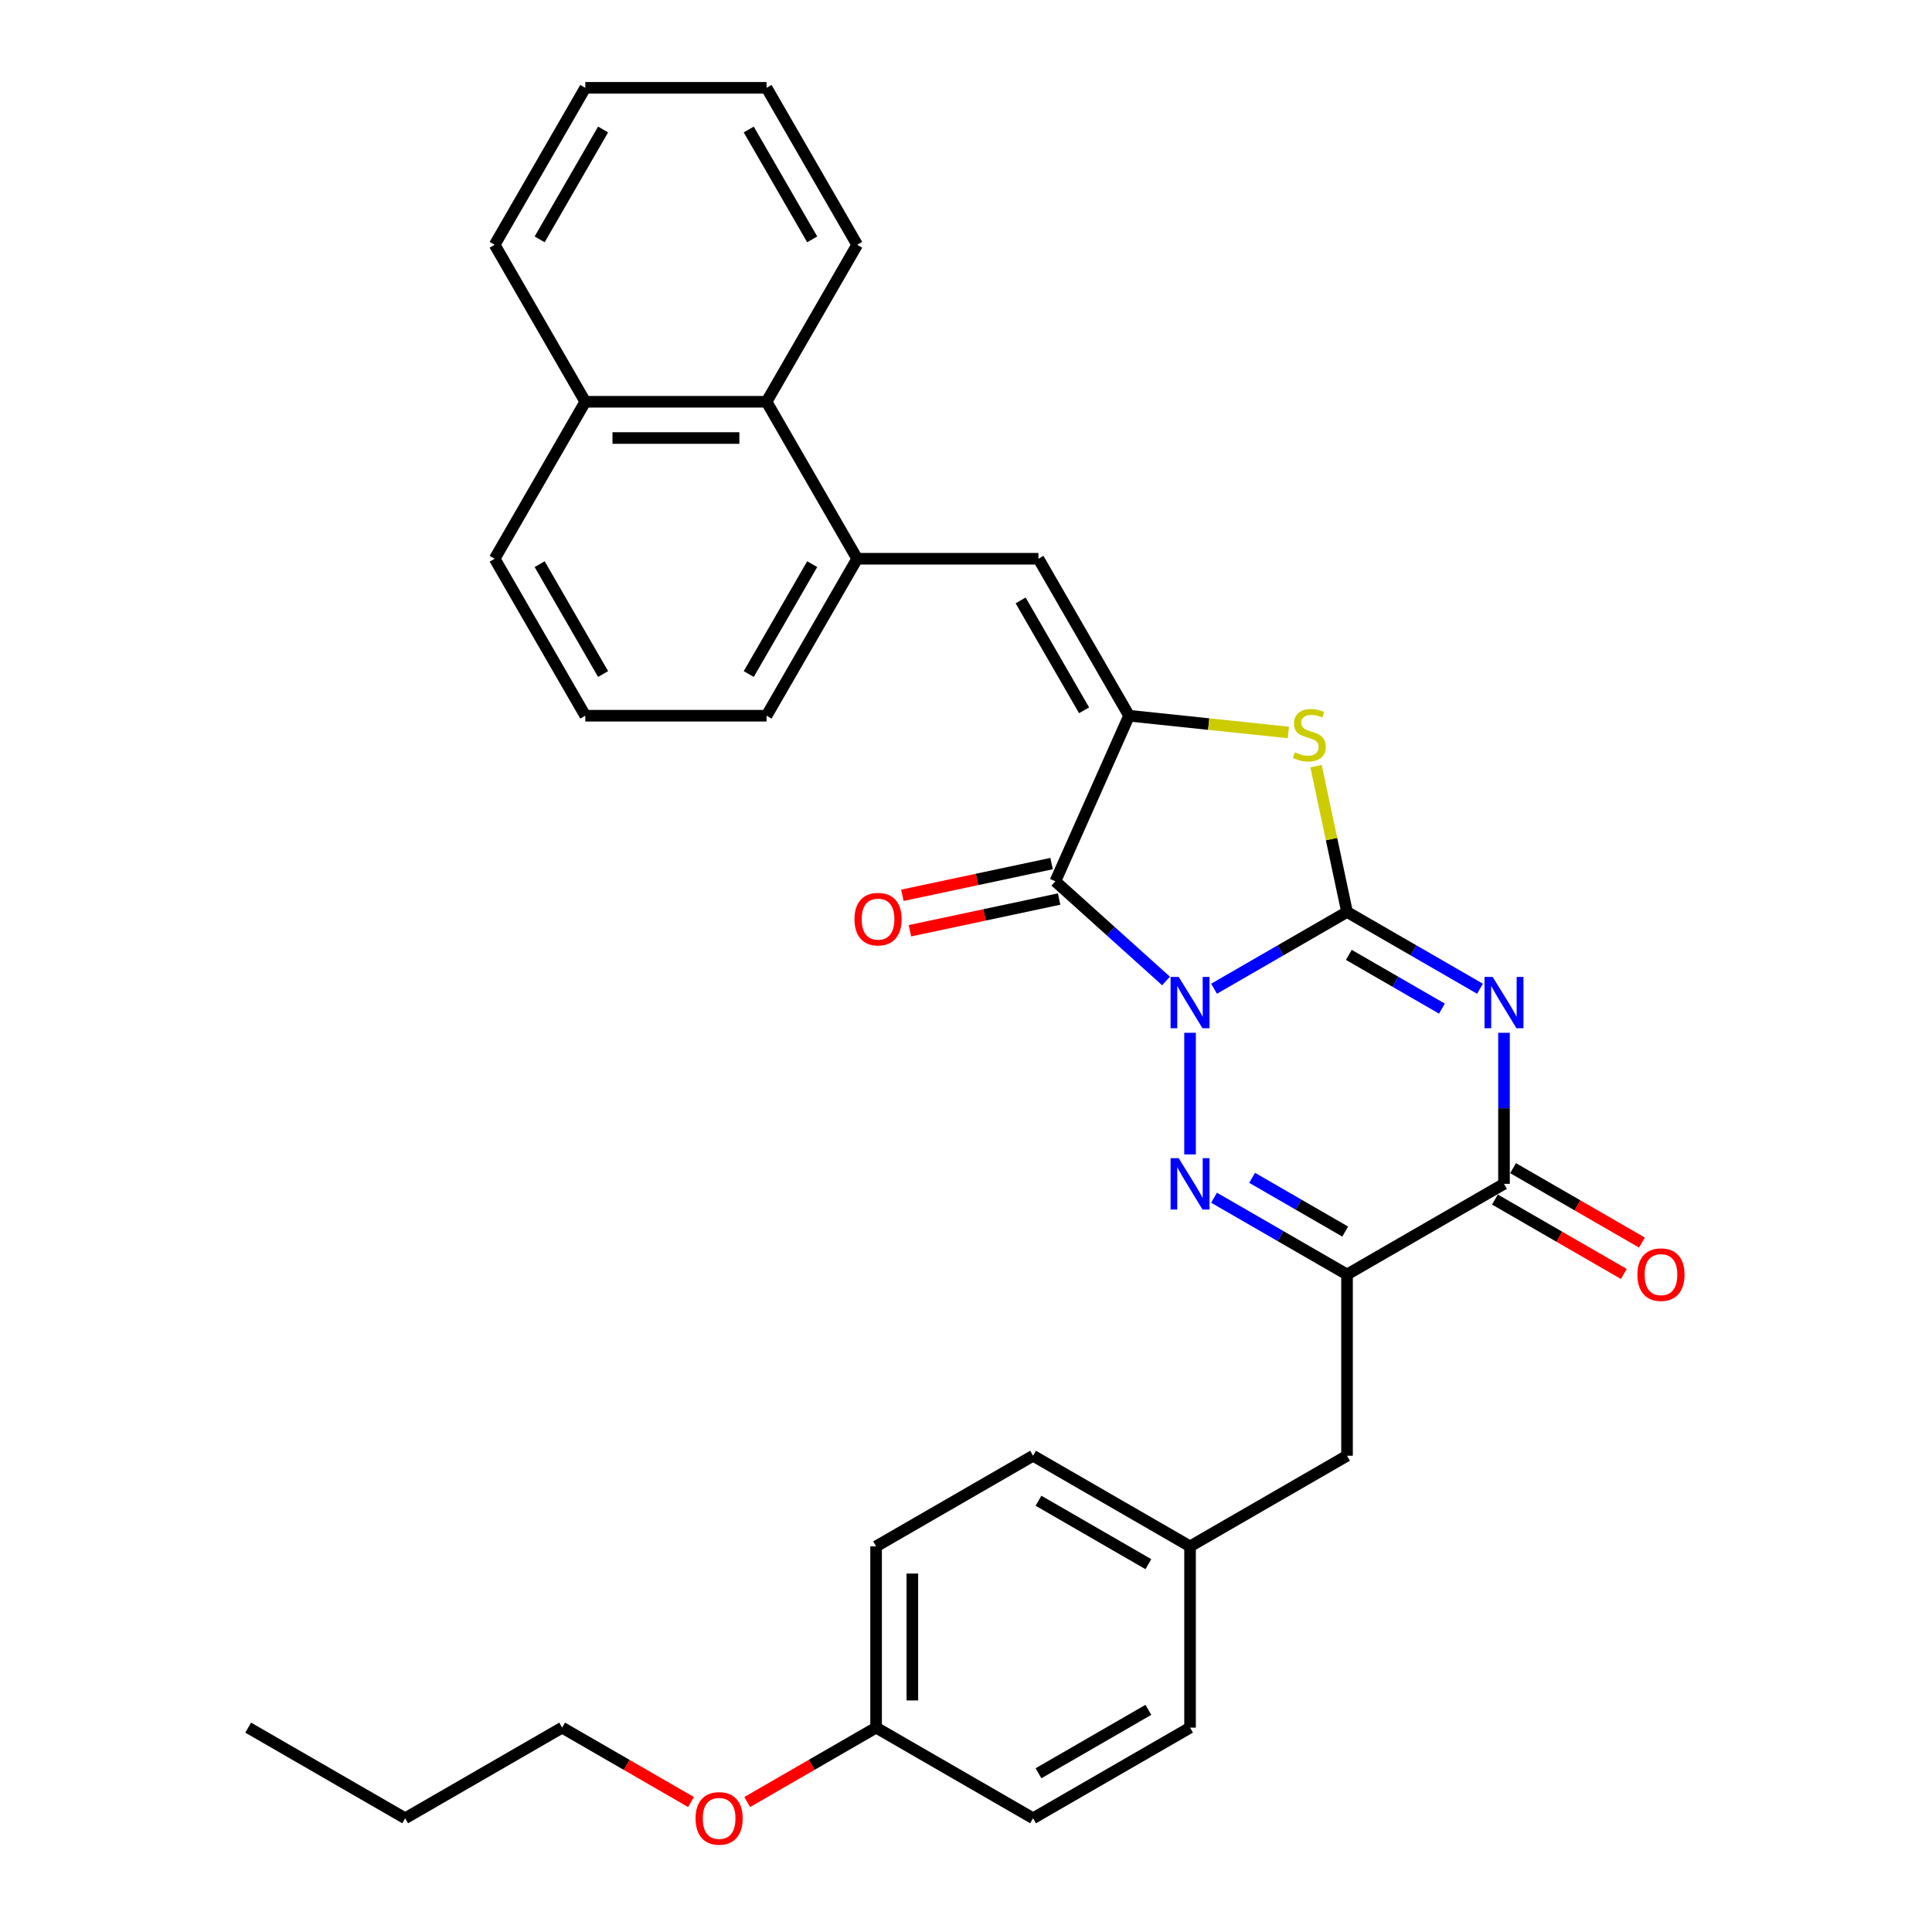 <?xml version='1.0' encoding='iso-8859-1'?>
<svg version='1.1' baseProfile='full'
              xmlns='http://www.w3.org/2000/svg'
                      xmlns:rdkit='http://www.rdkit.org/xml'
                      xmlns:xlink='http://www.w3.org/1999/xlink'
                  xml:space='preserve'
width='1000px' height='1000px' viewBox='0 0 1000 1000'>
<!-- END OF HEADER -->
<rect style='opacity:1.0;fill:#FFFFFF;stroke:none' width='1000' height='1000' x='0' y='0'> </rect>
<path class='bond-0' d='M 628.389,511.77 L 662.803,491.901' style='fill:none;fill-rule:evenodd;stroke:#0000FF;stroke-width:6px;stroke-linecap:butt;stroke-linejoin:miter;stroke-opacity:1' />
<path class='bond-0' d='M 662.803,491.901 L 697.218,472.032' style='fill:none;fill-rule:evenodd;stroke:#000000;stroke-width:6px;stroke-linecap:butt;stroke-linejoin:miter;stroke-opacity:1' />
<path class='bond-2' d='M 615.968,534.572 L 615.968,597.522' style='fill:none;fill-rule:evenodd;stroke:#0000FF;stroke-width:6px;stroke-linecap:butt;stroke-linejoin:miter;stroke-opacity:1' />
<path class='bond-3' d='M 603.546,507.757 L 574.896,481.961' style='fill:none;fill-rule:evenodd;stroke:#0000FF;stroke-width:6px;stroke-linecap:butt;stroke-linejoin:miter;stroke-opacity:1' />
<path class='bond-3' d='M 574.896,481.961 L 546.246,456.164' style='fill:none;fill-rule:evenodd;stroke:#000000;stroke-width:6px;stroke-linecap:butt;stroke-linejoin:miter;stroke-opacity:1' />
<path class='bond-1' d='M 697.218,472.032 L 731.632,491.901' style='fill:none;fill-rule:evenodd;stroke:#000000;stroke-width:6px;stroke-linecap:butt;stroke-linejoin:miter;stroke-opacity:1' />
<path class='bond-1' d='M 731.632,491.901 L 766.046,511.77' style='fill:none;fill-rule:evenodd;stroke:#0000FF;stroke-width:6px;stroke-linecap:butt;stroke-linejoin:miter;stroke-opacity:1' />
<path class='bond-1' d='M 698.16,494.243 L 722.25,508.151' style='fill:none;fill-rule:evenodd;stroke:#000000;stroke-width:6px;stroke-linecap:butt;stroke-linejoin:miter;stroke-opacity:1' />
<path class='bond-1' d='M 722.25,508.151 L 746.34,522.059' style='fill:none;fill-rule:evenodd;stroke:#0000FF;stroke-width:6px;stroke-linecap:butt;stroke-linejoin:miter;stroke-opacity:1' />
<path class='bond-6' d='M 697.218,472.032 L 689.198,434.3' style='fill:none;fill-rule:evenodd;stroke:#000000;stroke-width:6px;stroke-linecap:butt;stroke-linejoin:miter;stroke-opacity:1' />
<path class='bond-6' d='M 689.198,434.3 L 681.177,396.568' style='fill:none;fill-rule:evenodd;stroke:#CCCC00;stroke-width:6px;stroke-linecap:butt;stroke-linejoin:miter;stroke-opacity:1' />
<path class='bond-33' d='M 778.468,534.572 L 778.468,573.667' style='fill:none;fill-rule:evenodd;stroke:#0000FF;stroke-width:6px;stroke-linecap:butt;stroke-linejoin:miter;stroke-opacity:1' />
<path class='bond-33' d='M 778.468,573.667 L 778.468,612.761' style='fill:none;fill-rule:evenodd;stroke:#000000;stroke-width:6px;stroke-linecap:butt;stroke-linejoin:miter;stroke-opacity:1' />
<path class='bond-5' d='M 628.389,619.933 L 662.803,639.802' style='fill:none;fill-rule:evenodd;stroke:#0000FF;stroke-width:6px;stroke-linecap:butt;stroke-linejoin:miter;stroke-opacity:1' />
<path class='bond-5' d='M 662.803,639.802 L 697.218,659.671' style='fill:none;fill-rule:evenodd;stroke:#000000;stroke-width:6px;stroke-linecap:butt;stroke-linejoin:miter;stroke-opacity:1' />
<path class='bond-5' d='M 648.095,609.644 L 672.185,623.552' style='fill:none;fill-rule:evenodd;stroke:#0000FF;stroke-width:6px;stroke-linecap:butt;stroke-linejoin:miter;stroke-opacity:1' />
<path class='bond-5' d='M 672.185,623.552 L 696.275,637.46' style='fill:none;fill-rule:evenodd;stroke:#000000;stroke-width:6px;stroke-linecap:butt;stroke-linejoin:miter;stroke-opacity:1' />
<path class='bond-4' d='M 546.246,456.164 L 584.406,370.455' style='fill:none;fill-rule:evenodd;stroke:#000000;stroke-width:6px;stroke-linecap:butt;stroke-linejoin:miter;stroke-opacity:1' />
<path class='bond-11' d='M 544.295,446.987 L 505.682,455.195' style='fill:none;fill-rule:evenodd;stroke:#000000;stroke-width:6px;stroke-linecap:butt;stroke-linejoin:miter;stroke-opacity:1' />
<path class='bond-11' d='M 505.682,455.195 L 467.068,463.402' style='fill:none;fill-rule:evenodd;stroke:#FF0000;stroke-width:6px;stroke-linecap:butt;stroke-linejoin:miter;stroke-opacity:1' />
<path class='bond-11' d='M 548.197,465.341 L 509.583,473.549' style='fill:none;fill-rule:evenodd;stroke:#000000;stroke-width:6px;stroke-linecap:butt;stroke-linejoin:miter;stroke-opacity:1' />
<path class='bond-11' d='M 509.583,473.549 L 470.969,481.756' style='fill:none;fill-rule:evenodd;stroke:#FF0000;stroke-width:6px;stroke-linecap:butt;stroke-linejoin:miter;stroke-opacity:1' />
<path class='bond-8' d='M 584.406,370.455 L 537.496,289.205' style='fill:none;fill-rule:evenodd;stroke:#000000;stroke-width:6px;stroke-linecap:butt;stroke-linejoin:miter;stroke-opacity:1' />
<path class='bond-8' d='M 561.119,367.65 L 528.282,310.775' style='fill:none;fill-rule:evenodd;stroke:#000000;stroke-width:6px;stroke-linecap:butt;stroke-linejoin:miter;stroke-opacity:1' />
<path class='bond-32' d='M 584.406,370.455 L 625.627,374.788' style='fill:none;fill-rule:evenodd;stroke:#000000;stroke-width:6px;stroke-linecap:butt;stroke-linejoin:miter;stroke-opacity:1' />
<path class='bond-32' d='M 625.627,374.788 L 666.847,379.12' style='fill:none;fill-rule:evenodd;stroke:#CCCC00;stroke-width:6px;stroke-linecap:butt;stroke-linejoin:miter;stroke-opacity:1' />
<path class='bond-7' d='M 697.218,659.671 L 778.468,612.761' style='fill:none;fill-rule:evenodd;stroke:#000000;stroke-width:6px;stroke-linecap:butt;stroke-linejoin:miter;stroke-opacity:1' />
<path class='bond-10' d='M 697.218,659.671 L 697.218,753.491' style='fill:none;fill-rule:evenodd;stroke:#000000;stroke-width:6px;stroke-linecap:butt;stroke-linejoin:miter;stroke-opacity:1' />
<path class='bond-13' d='M 773.777,620.886 L 807.131,640.143' style='fill:none;fill-rule:evenodd;stroke:#000000;stroke-width:6px;stroke-linecap:butt;stroke-linejoin:miter;stroke-opacity:1' />
<path class='bond-13' d='M 807.131,640.143 L 840.485,659.4' style='fill:none;fill-rule:evenodd;stroke:#FF0000;stroke-width:6px;stroke-linecap:butt;stroke-linejoin:miter;stroke-opacity:1' />
<path class='bond-13' d='M 783.159,604.636 L 816.513,623.893' style='fill:none;fill-rule:evenodd;stroke:#000000;stroke-width:6px;stroke-linecap:butt;stroke-linejoin:miter;stroke-opacity:1' />
<path class='bond-13' d='M 816.513,623.893 L 849.867,643.15' style='fill:none;fill-rule:evenodd;stroke:#FF0000;stroke-width:6px;stroke-linecap:butt;stroke-linejoin:miter;stroke-opacity:1' />
<path class='bond-9' d='M 537.496,289.205 L 443.676,289.205' style='fill:none;fill-rule:evenodd;stroke:#000000;stroke-width:6px;stroke-linecap:butt;stroke-linejoin:miter;stroke-opacity:1' />
<path class='bond-12' d='M 443.676,289.205 L 396.766,207.955' style='fill:none;fill-rule:evenodd;stroke:#000000;stroke-width:6px;stroke-linecap:butt;stroke-linejoin:miter;stroke-opacity:1' />
<path class='bond-21' d='M 443.676,289.205 L 396.766,370.455' style='fill:none;fill-rule:evenodd;stroke:#000000;stroke-width:6px;stroke-linecap:butt;stroke-linejoin:miter;stroke-opacity:1' />
<path class='bond-21' d='M 420.39,292.011 L 387.553,348.886' style='fill:none;fill-rule:evenodd;stroke:#000000;stroke-width:6px;stroke-linecap:butt;stroke-linejoin:miter;stroke-opacity:1' />
<path class='bond-15' d='M 697.218,753.491 L 615.968,800.401' style='fill:none;fill-rule:evenodd;stroke:#000000;stroke-width:6px;stroke-linecap:butt;stroke-linejoin:miter;stroke-opacity:1' />
<path class='bond-14' d='M 396.766,207.955 L 302.947,207.955' style='fill:none;fill-rule:evenodd;stroke:#000000;stroke-width:6px;stroke-linecap:butt;stroke-linejoin:miter;stroke-opacity:1' />
<path class='bond-14' d='M 382.693,226.719 L 317.02,226.719' style='fill:none;fill-rule:evenodd;stroke:#000000;stroke-width:6px;stroke-linecap:butt;stroke-linejoin:miter;stroke-opacity:1' />
<path class='bond-24' d='M 396.766,207.955 L 443.676,126.705' style='fill:none;fill-rule:evenodd;stroke:#000000;stroke-width:6px;stroke-linecap:butt;stroke-linejoin:miter;stroke-opacity:1' />
<path class='bond-26' d='M 302.947,207.955 L 256.037,126.705' style='fill:none;fill-rule:evenodd;stroke:#000000;stroke-width:6px;stroke-linecap:butt;stroke-linejoin:miter;stroke-opacity:1' />
<path class='bond-35' d='M 302.947,207.955 L 256.037,289.205' style='fill:none;fill-rule:evenodd;stroke:#000000;stroke-width:6px;stroke-linecap:butt;stroke-linejoin:miter;stroke-opacity:1' />
<path class='bond-17' d='M 615.968,800.401 L 615.968,894.22' style='fill:none;fill-rule:evenodd;stroke:#000000;stroke-width:6px;stroke-linecap:butt;stroke-linejoin:miter;stroke-opacity:1' />
<path class='bond-18' d='M 615.968,800.401 L 534.717,753.491' style='fill:none;fill-rule:evenodd;stroke:#000000;stroke-width:6px;stroke-linecap:butt;stroke-linejoin:miter;stroke-opacity:1' />
<path class='bond-18' d='M 594.398,809.614 L 537.523,776.777' style='fill:none;fill-rule:evenodd;stroke:#000000;stroke-width:6px;stroke-linecap:butt;stroke-linejoin:miter;stroke-opacity:1' />
<path class='bond-16' d='M 453.467,894.22 L 453.467,800.401' style='fill:none;fill-rule:evenodd;stroke:#000000;stroke-width:6px;stroke-linecap:butt;stroke-linejoin:miter;stroke-opacity:1' />
<path class='bond-16' d='M 472.231,880.147 L 472.231,814.474' style='fill:none;fill-rule:evenodd;stroke:#000000;stroke-width:6px;stroke-linecap:butt;stroke-linejoin:miter;stroke-opacity:1' />
<path class='bond-22' d='M 453.467,894.22 L 420.113,913.477' style='fill:none;fill-rule:evenodd;stroke:#000000;stroke-width:6px;stroke-linecap:butt;stroke-linejoin:miter;stroke-opacity:1' />
<path class='bond-22' d='M 420.113,913.477 L 386.759,932.734' style='fill:none;fill-rule:evenodd;stroke:#FF0000;stroke-width:6px;stroke-linecap:butt;stroke-linejoin:miter;stroke-opacity:1' />
<path class='bond-34' d='M 453.467,894.22 L 534.717,941.13' style='fill:none;fill-rule:evenodd;stroke:#000000;stroke-width:6px;stroke-linecap:butt;stroke-linejoin:miter;stroke-opacity:1' />
<path class='bond-20' d='M 615.968,894.22 L 534.717,941.13' style='fill:none;fill-rule:evenodd;stroke:#000000;stroke-width:6px;stroke-linecap:butt;stroke-linejoin:miter;stroke-opacity:1' />
<path class='bond-20' d='M 594.398,885.007 L 537.523,917.844' style='fill:none;fill-rule:evenodd;stroke:#000000;stroke-width:6px;stroke-linecap:butt;stroke-linejoin:miter;stroke-opacity:1' />
<path class='bond-19' d='M 534.717,753.491 L 453.467,800.401' style='fill:none;fill-rule:evenodd;stroke:#000000;stroke-width:6px;stroke-linecap:butt;stroke-linejoin:miter;stroke-opacity:1' />
<path class='bond-23' d='M 396.766,370.455 L 302.947,370.455' style='fill:none;fill-rule:evenodd;stroke:#000000;stroke-width:6px;stroke-linecap:butt;stroke-linejoin:miter;stroke-opacity:1' />
<path class='bond-27' d='M 357.675,932.734 L 324.321,913.477' style='fill:none;fill-rule:evenodd;stroke:#FF0000;stroke-width:6px;stroke-linecap:butt;stroke-linejoin:miter;stroke-opacity:1' />
<path class='bond-27' d='M 324.321,913.477 L 290.967,894.22' style='fill:none;fill-rule:evenodd;stroke:#000000;stroke-width:6px;stroke-linecap:butt;stroke-linejoin:miter;stroke-opacity:1' />
<path class='bond-25' d='M 302.947,370.455 L 256.037,289.205' style='fill:none;fill-rule:evenodd;stroke:#000000;stroke-width:6px;stroke-linecap:butt;stroke-linejoin:miter;stroke-opacity:1' />
<path class='bond-25' d='M 312.16,348.886 L 279.323,292.011' style='fill:none;fill-rule:evenodd;stroke:#000000;stroke-width:6px;stroke-linecap:butt;stroke-linejoin:miter;stroke-opacity:1' />
<path class='bond-29' d='M 443.676,126.705 L 396.766,45.455' style='fill:none;fill-rule:evenodd;stroke:#000000;stroke-width:6px;stroke-linecap:butt;stroke-linejoin:miter;stroke-opacity:1' />
<path class='bond-29' d='M 420.39,123.899 L 387.553,67.024' style='fill:none;fill-rule:evenodd;stroke:#000000;stroke-width:6px;stroke-linecap:butt;stroke-linejoin:miter;stroke-opacity:1' />
<path class='bond-36' d='M 256.037,126.705 L 302.947,45.455' style='fill:none;fill-rule:evenodd;stroke:#000000;stroke-width:6px;stroke-linecap:butt;stroke-linejoin:miter;stroke-opacity:1' />
<path class='bond-36' d='M 279.323,123.899 L 312.16,67.024' style='fill:none;fill-rule:evenodd;stroke:#000000;stroke-width:6px;stroke-linecap:butt;stroke-linejoin:miter;stroke-opacity:1' />
<path class='bond-28' d='M 290.967,894.22 L 209.716,941.13' style='fill:none;fill-rule:evenodd;stroke:#000000;stroke-width:6px;stroke-linecap:butt;stroke-linejoin:miter;stroke-opacity:1' />
<path class='bond-30' d='M 209.716,941.13 L 128.466,894.22' style='fill:none;fill-rule:evenodd;stroke:#000000;stroke-width:6px;stroke-linecap:butt;stroke-linejoin:miter;stroke-opacity:1' />
<path class='bond-31' d='M 396.766,45.455 L 302.947,45.455' style='fill:none;fill-rule:evenodd;stroke:#000000;stroke-width:6px;stroke-linecap:butt;stroke-linejoin:miter;stroke-opacity:1' />
<path  class='atom-0' d='M 610.094 505.657
L 618.801 519.73
Q 619.664 521.118, 621.053 523.633
Q 622.441 526.147, 622.516 526.297
L 622.516 505.657
L 626.044 505.657
L 626.044 532.226
L 622.404 532.226
L 613.059 516.84
Q 611.971 515.039, 610.807 512.975
Q 609.682 510.911, 609.344 510.273
L 609.344 532.226
L 605.891 532.226
L 605.891 505.657
L 610.094 505.657
' fill='#0000FF'/>
<path  class='atom-2' d='M 772.595 505.657
L 781.301 519.73
Q 782.164 521.118, 783.553 523.633
Q 784.942 526.147, 785.017 526.297
L 785.017 505.657
L 788.544 505.657
L 788.544 532.226
L 784.904 532.226
L 775.56 516.84
Q 774.471 515.039, 773.308 512.975
Q 772.182 510.911, 771.844 510.273
L 771.844 532.226
L 768.392 532.226
L 768.392 505.657
L 772.595 505.657
' fill='#0000FF'/>
<path  class='atom-3' d='M 610.094 599.476
L 618.801 613.549
Q 619.664 614.938, 621.053 617.452
Q 622.441 619.967, 622.516 620.117
L 622.516 599.476
L 626.044 599.476
L 626.044 626.046
L 622.404 626.046
L 613.059 610.66
Q 611.971 608.858, 610.807 606.794
Q 609.682 604.73, 609.344 604.092
L 609.344 626.046
L 605.891 626.046
L 605.891 599.476
L 610.094 599.476
' fill='#0000FF'/>
<path  class='atom-7' d='M 670.206 389.382
Q 670.506 389.494, 671.745 390.02
Q 672.983 390.545, 674.334 390.883
Q 675.723 391.183, 677.074 391.183
Q 679.588 391.183, 681.052 389.982
Q 682.515 388.744, 682.515 386.604
Q 682.515 385.141, 681.765 384.24
Q 681.052 383.34, 679.926 382.852
Q 678.8 382.364, 676.923 381.801
Q 674.559 381.088, 673.133 380.412
Q 671.745 379.737, 670.731 378.311
Q 669.756 376.885, 669.756 374.483
Q 669.756 371.143, 672.007 369.079
Q 674.296 367.015, 678.8 367.015
Q 681.877 367.015, 685.367 368.479
L 684.504 371.368
Q 681.314 370.055, 678.912 370.055
Q 676.323 370.055, 674.897 371.143
Q 673.471 372.194, 673.508 374.033
Q 673.508 375.459, 674.221 376.322
Q 674.972 377.185, 676.023 377.673
Q 677.111 378.161, 678.912 378.724
Q 681.314 379.474, 682.74 380.225
Q 684.166 380.975, 685.18 382.514
Q 686.23 384.015, 686.23 386.604
Q 686.23 390.282, 683.754 392.271
Q 681.314 394.223, 677.224 394.223
Q 674.859 394.223, 673.058 393.697
Q 671.294 393.209, 669.193 392.346
L 670.206 389.382
' fill='#CCCC00'/>
<path  class='atom-12' d='M 442.28 475.745
Q 442.28 469.366, 445.432 465.8
Q 448.585 462.235, 454.476 462.235
Q 460.368 462.235, 463.521 465.8
Q 466.673 469.366, 466.673 475.745
Q 466.673 482.2, 463.483 485.878
Q 460.293 489.518, 454.476 489.518
Q 448.622 489.518, 445.432 485.878
Q 442.28 482.238, 442.28 475.745
M 454.476 486.516
Q 458.529 486.516, 460.706 483.814
Q 462.92 481.074, 462.92 475.745
Q 462.92 470.529, 460.706 467.902
Q 458.529 465.237, 454.476 465.237
Q 450.423 465.237, 448.209 467.864
Q 446.033 470.491, 446.033 475.745
Q 446.033 481.112, 448.209 483.814
Q 450.423 486.516, 454.476 486.516
' fill='#FF0000'/>
<path  class='atom-14' d='M 847.522 659.746
Q 847.522 653.366, 850.674 649.801
Q 853.826 646.236, 859.718 646.236
Q 865.61 646.236, 868.762 649.801
Q 871.915 653.366, 871.915 659.746
Q 871.915 666.201, 868.725 669.879
Q 865.535 673.519, 859.718 673.519
Q 853.864 673.519, 850.674 669.879
Q 847.522 666.238, 847.522 659.746
M 859.718 670.517
Q 863.771 670.517, 865.948 667.815
Q 868.162 665.075, 868.162 659.746
Q 868.162 654.53, 865.948 651.903
Q 863.771 649.238, 859.718 649.238
Q 855.665 649.238, 853.451 651.865
Q 851.274 654.492, 851.274 659.746
Q 851.274 665.113, 853.451 667.815
Q 855.665 670.517, 859.718 670.517
' fill='#FF0000'/>
<path  class='atom-23' d='M 360.02 941.205
Q 360.02 934.825, 363.173 931.26
Q 366.325 927.695, 372.217 927.695
Q 378.109 927.695, 381.261 931.26
Q 384.413 934.825, 384.413 941.205
Q 384.413 947.66, 381.224 951.338
Q 378.034 954.978, 372.217 954.978
Q 366.362 954.978, 363.173 951.338
Q 360.02 947.698, 360.02 941.205
M 372.217 951.976
Q 376.27 951.976, 378.446 949.274
Q 380.661 946.534, 380.661 941.205
Q 380.661 935.989, 378.446 933.362
Q 376.27 930.697, 372.217 930.697
Q 368.164 930.697, 365.95 933.324
Q 363.773 935.951, 363.773 941.205
Q 363.773 946.572, 365.95 949.274
Q 368.164 951.976, 372.217 951.976
' fill='#FF0000'/>
</svg>
